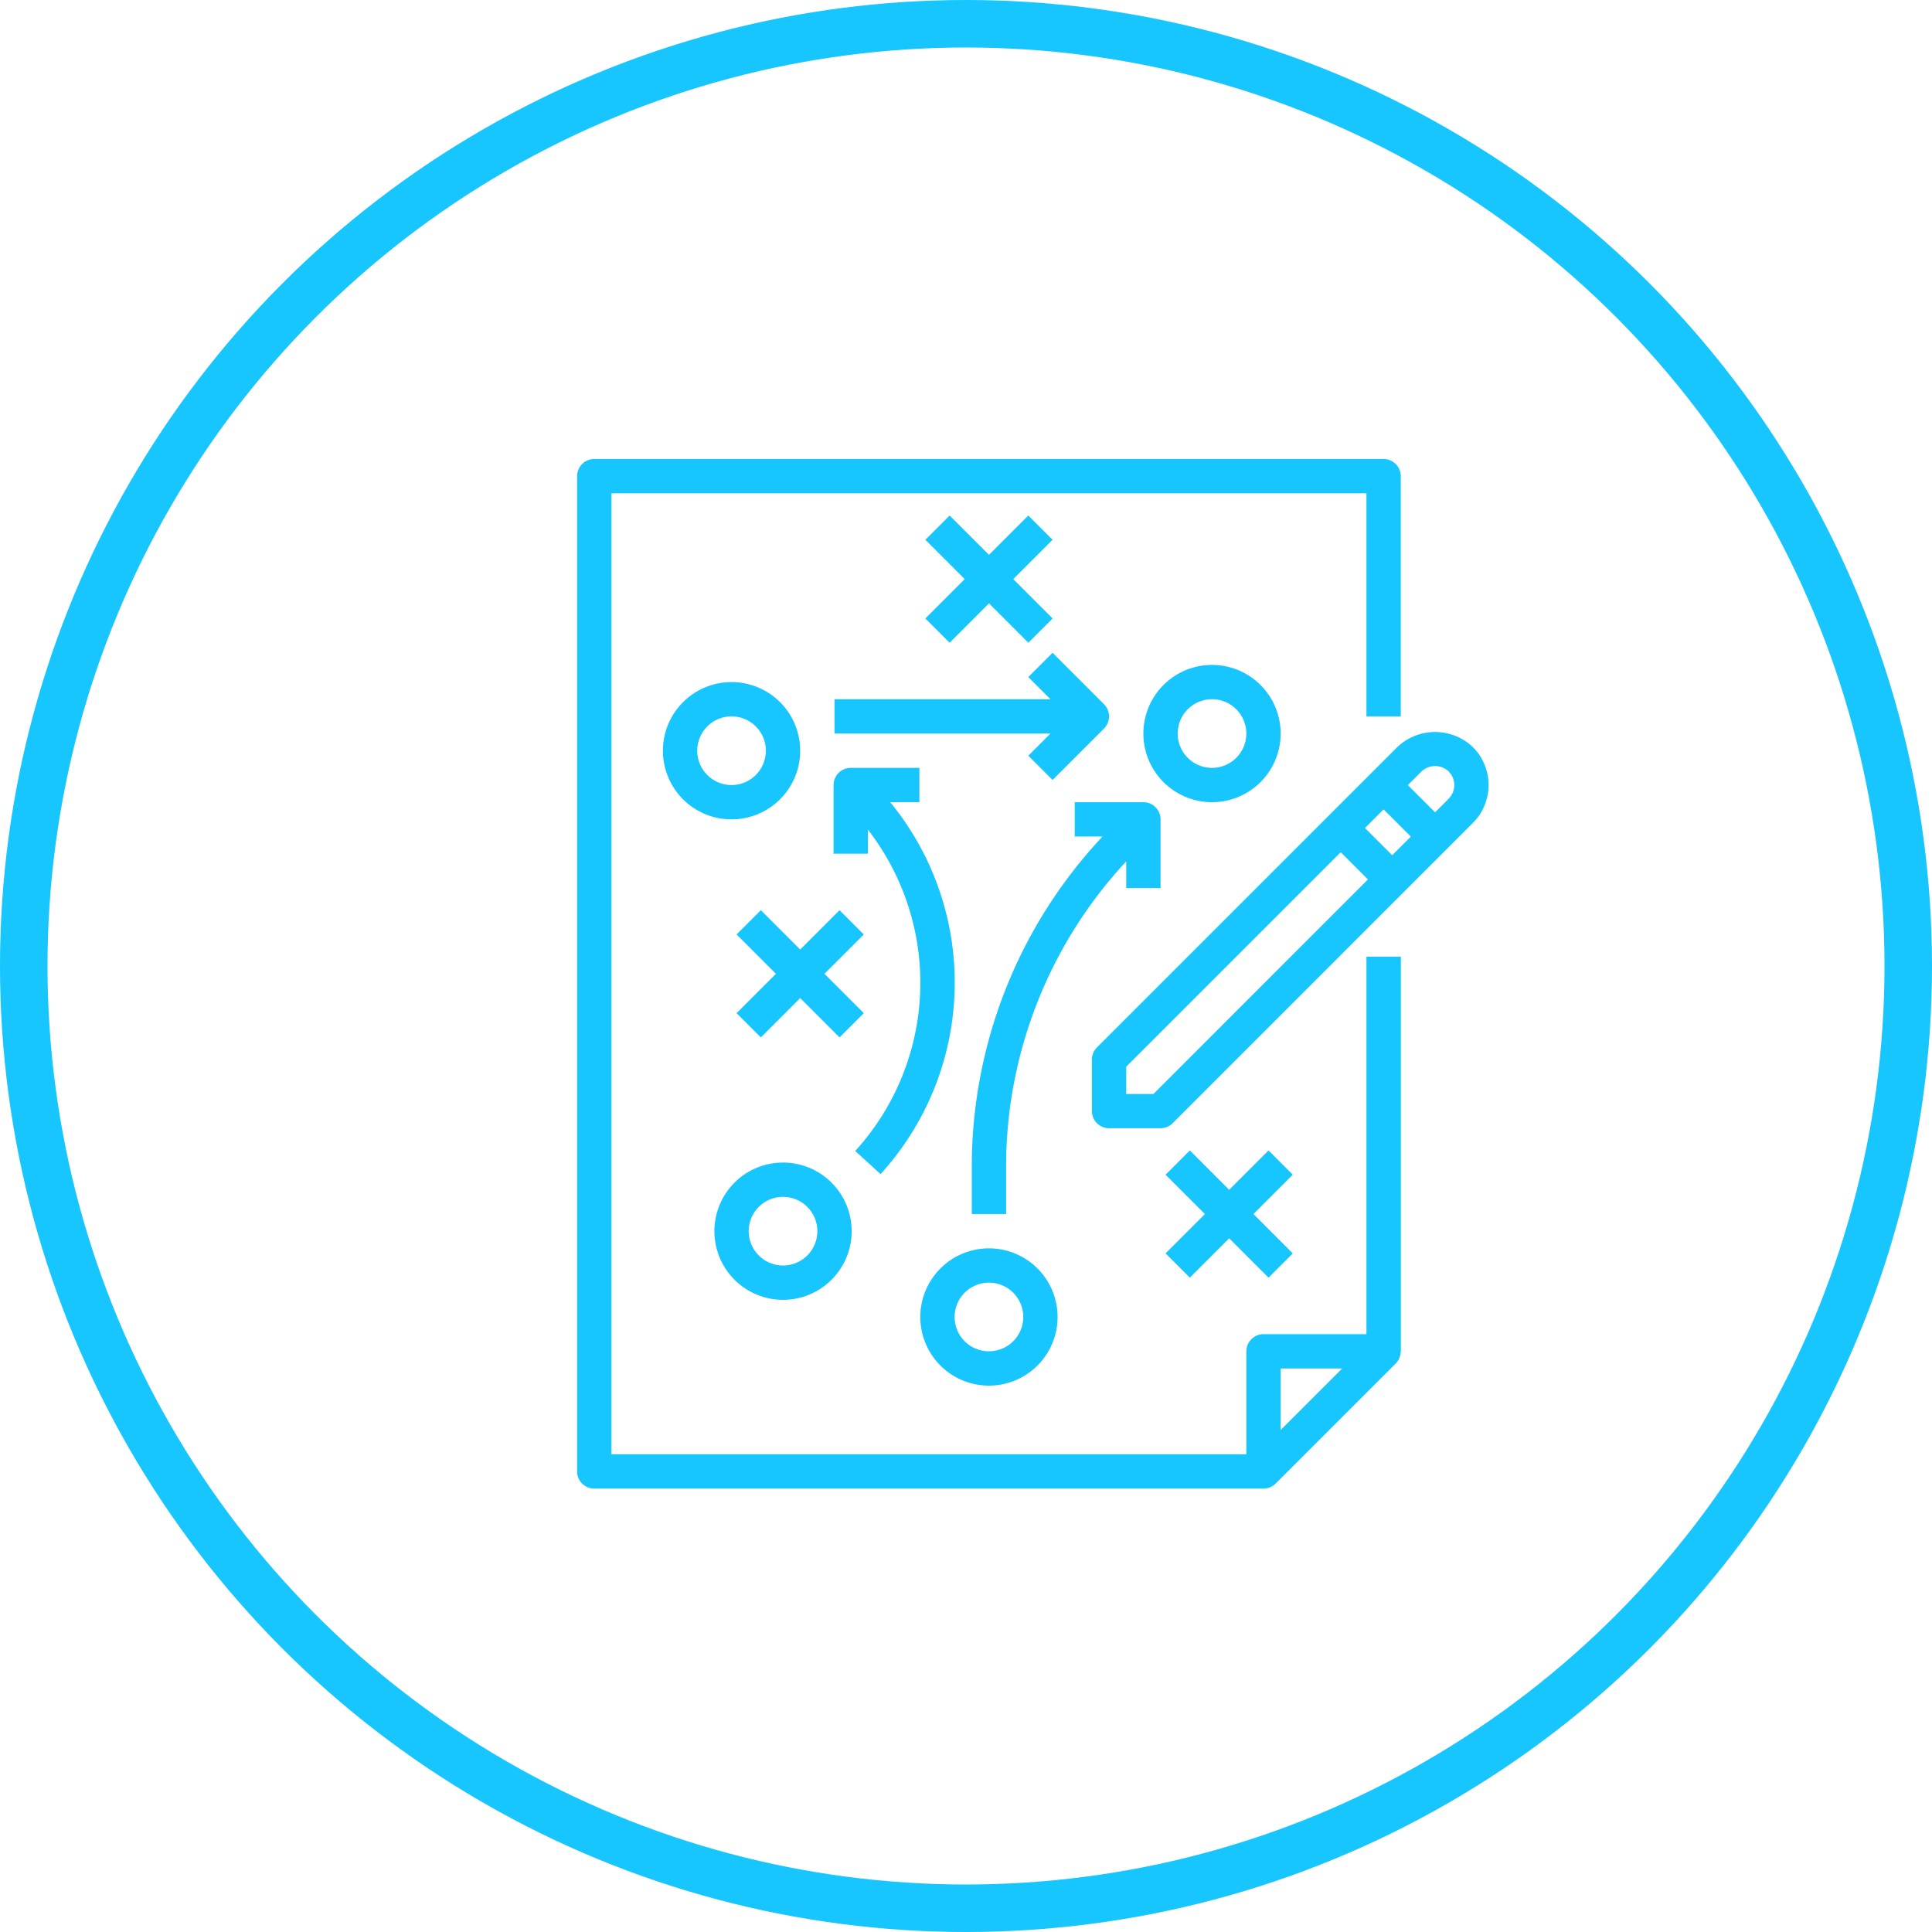 <svg xmlns="http://www.w3.org/2000/svg" width="122" height="122" viewBox="0 0 122 122">
  <g id="Grupo_630" data-name="Grupo 630" transform="translate(-311 -840)">
    <g id="Elipse_6" data-name="Elipse 6" transform="translate(311 840)" fill="none" stroke="#17c5ff" stroke-width="3">
      <circle cx="61" cy="61" r="61" stroke="none"/>
      <circle cx="61" cy="61" r="59.5" fill="none"/>
    </g>
    <g id="_002-strategy" data-name="002-strategy" transform="translate(347.443 868.985)">
      <g id="Grupo_573" data-name="Grupo 573" transform="translate(0)">
        <g id="Grupo_572" data-name="Grupo 572">
          <path id="Trazado_573" data-name="Trazado 573" d="M77.367,31.424V55.263h-6.5a1.084,1.084,0,0,0-1.084,1.084v6.5H29.689V2.167H77.367V16.254h2.167V1.084A1.084,1.084,0,0,0,78.45,0H28.606a1.084,1.084,0,0,0-1.084,1.084V63.931a1.084,1.084,0,0,0,1.084,1.084h42.26a1.089,1.089,0,0,0,.766-.317l7.585-7.585a1.083,1.083,0,0,0,.217-.317c.015-.034.024-.066.036-.1a1.086,1.086,0,0,0,.056-.282c0-.023.013-.043.013-.066V31.424ZM71.949,61.315V57.43h3.886Z" transform="translate(-27.522)" fill="#17c5ff"/>
        </g>
      </g>
      <g id="Grupo_575" data-name="Grupo 575" transform="translate(32.507 17.237)">
        <g id="Grupo_574" data-name="Grupo 574">
          <path id="Trazado_574" data-name="Trazado 574" d="M291.585,128.222a3.461,3.461,0,0,0-4.783,0L267.84,147.184a1.084,1.084,0,0,0-.318.766V151.2a1.084,1.084,0,0,0,1.084,1.084h3.251a1.083,1.083,0,0,0,.766-.317L291.585,133A3.386,3.386,0,0,0,291.585,128.222Zm-20.177,21.9h-1.719V148.4l13.545-13.545,1.719,1.719Zm15.077-15.077-1.719-1.719,1.177-1.177,1.719,1.719Zm3.568-3.568-.859.859-1.719-1.719.859-.859a1.244,1.244,0,0,1,1.719,0A1.219,1.219,0,0,1,290.053,131.472Z" transform="translate(-267.522 -127.262)" fill="#17c5ff"/>
        </g>
      </g>
      <g id="Grupo_577" data-name="Grupo 577" transform="translate(5.418 14.087)">
        <g id="Grupo_576" data-name="Grupo 576">
          <path id="Trazado_575" data-name="Trazado 575" d="M71.856,104a4.334,4.334,0,1,0,4.334,4.334A4.334,4.334,0,0,0,71.856,104Zm0,6.5a2.167,2.167,0,1,1,2.167-2.167A2.167,2.167,0,0,1,71.856,110.5Z" transform="translate(-67.522 -104)" fill="#17c5ff"/>
        </g>
      </g>
      <g id="Grupo_579" data-name="Grupo 579" transform="translate(21.989 3.568)">
        <g id="Grupo_578" data-name="Grupo 578">
          <path id="Trazado_576" data-name="Trazado 576" d="M197.9,27.876l-1.532-1.532-2.485,2.485L191.4,26.344l-1.532,1.532,2.485,2.485-2.485,2.485,1.532,1.532,2.485-2.485,2.485,2.485,1.532-1.532-2.485-2.485Z" transform="translate(-189.866 -26.344)" fill="#17c5ff"/>
        </g>
      </g>
      <g id="Grupo_581" data-name="Grupo 581" transform="translate(35.758 13.003)">
        <g id="Grupo_580" data-name="Grupo 580">
          <path id="Trazado_577" data-name="Trazado 577" d="M295.856,96a4.334,4.334,0,1,0,4.334,4.334A4.334,4.334,0,0,0,295.856,96Zm0,6.5a2.167,2.167,0,1,1,2.167-2.167A2.167,2.167,0,0,1,295.856,102.5Z" transform="translate(-291.522 -96)" fill="#17c5ff"/>
        </g>
      </g>
      <g id="Grupo_583" data-name="Grupo 583" transform="translate(8.669 44.427)">
        <g id="Grupo_582" data-name="Grupo 582">
          <path id="Trazado_578" data-name="Trazado 578" d="M95.856,328a4.334,4.334,0,1,0,4.334,4.334A4.334,4.334,0,0,0,95.856,328Zm0,6.5a2.167,2.167,0,1,1,2.167-2.167A2.167,2.167,0,0,1,95.856,334.5Z" transform="translate(-91.522 -328)" fill="#17c5ff"/>
        </g>
      </g>
      <g id="Grupo_585" data-name="Grupo 585" transform="translate(10.07 28.491)">
        <g id="Grupo_584" data-name="Grupo 584">
          <path id="Trazado_579" data-name="Trazado 579" d="M109.9,211.876l-1.532-1.532-2.485,2.485-2.485-2.485-1.532,1.532,2.485,2.485-2.485,2.485,1.532,1.532,2.485-2.485,2.485,2.485,1.532-1.532-2.485-2.485Z" transform="translate(-101.866 -210.344)" fill="#17c5ff"/>
        </g>
      </g>
      <g id="Grupo_587" data-name="Grupo 587" transform="translate(37.159 43.661)">
        <g id="Grupo_586" data-name="Grupo 586">
          <path id="Trazado_580" data-name="Trazado 580" d="M309.9,323.876l-1.532-1.532-2.485,2.485-2.485-2.485-1.532,1.532,2.485,2.485-2.485,2.485,1.532,1.532,2.485-2.485,2.485,2.485,1.532-1.532-2.485-2.485Z" transform="translate(-301.866 -322.344)" fill="#17c5ff"/>
        </g>
      </g>
      <g id="Grupo_589" data-name="Grupo 589" transform="translate(16.195 19.504)">
        <g id="Grupo_588" data-name="Grupo 588">
          <path id="Trazado_581" data-name="Trazado 581" d="M150.666,146.167h1.842V144h-4.334a1.084,1.084,0,0,0-1.084,1.084v4.334h2.167V147.9a15.778,15.778,0,0,1-.8,20.293l1.6,1.458A17.956,17.956,0,0,0,150.666,146.167Z" transform="translate(-147.09 -144)" fill="#17c5ff"/>
        </g>
      </g>
      <g id="Grupo_591" data-name="Grupo 591" transform="translate(21.672 49.845)">
        <g id="Grupo_590" data-name="Grupo 590">
          <path id="Trazado_582" data-name="Trazado 582" d="M191.856,368a4.334,4.334,0,1,0,4.334,4.334A4.334,4.334,0,0,0,191.856,368Zm0,6.5a2.167,2.167,0,1,1,2.167-2.167A2.167,2.167,0,0,1,191.856,374.5Z" transform="translate(-187.522 -368)" fill="#17c5ff"/>
        </g>
      </g>
      <g id="Grupo_593" data-name="Grupo 593" transform="translate(16.254 12.237)">
        <g id="Grupo_592" data-name="Grupo 592">
          <path id="Trazado_583" data-name="Trazado 583" d="M164.542,93.595l-3.251-3.251-1.532,1.532,1.4,1.4H147.522v2.167H161.16l-1.4,1.4,1.532,1.532,3.251-3.251A1.084,1.084,0,0,0,164.542,93.595Z" transform="translate(-147.522 -90.344)" fill="#17c5ff"/>
        </g>
      </g>
      <g id="Grupo_595" data-name="Grupo 595" transform="translate(24.922 21.672)">
        <g id="Grupo_594" data-name="Grupo 594">
          <path id="Trazado_584" data-name="Trazado 584" d="M222.357,160h-4.334v2.167h1.755a30.455,30.455,0,0,0-8.257,20.927v2.912h2.167v-2.912a28.312,28.312,0,0,1,7.585-19.357v1.681h2.167v-4.334A1.084,1.084,0,0,0,222.357,160Z" transform="translate(-211.521 -160)" fill="#17c5ff"/>
        </g>
      </g>
    </g>
  </g>
</svg>
